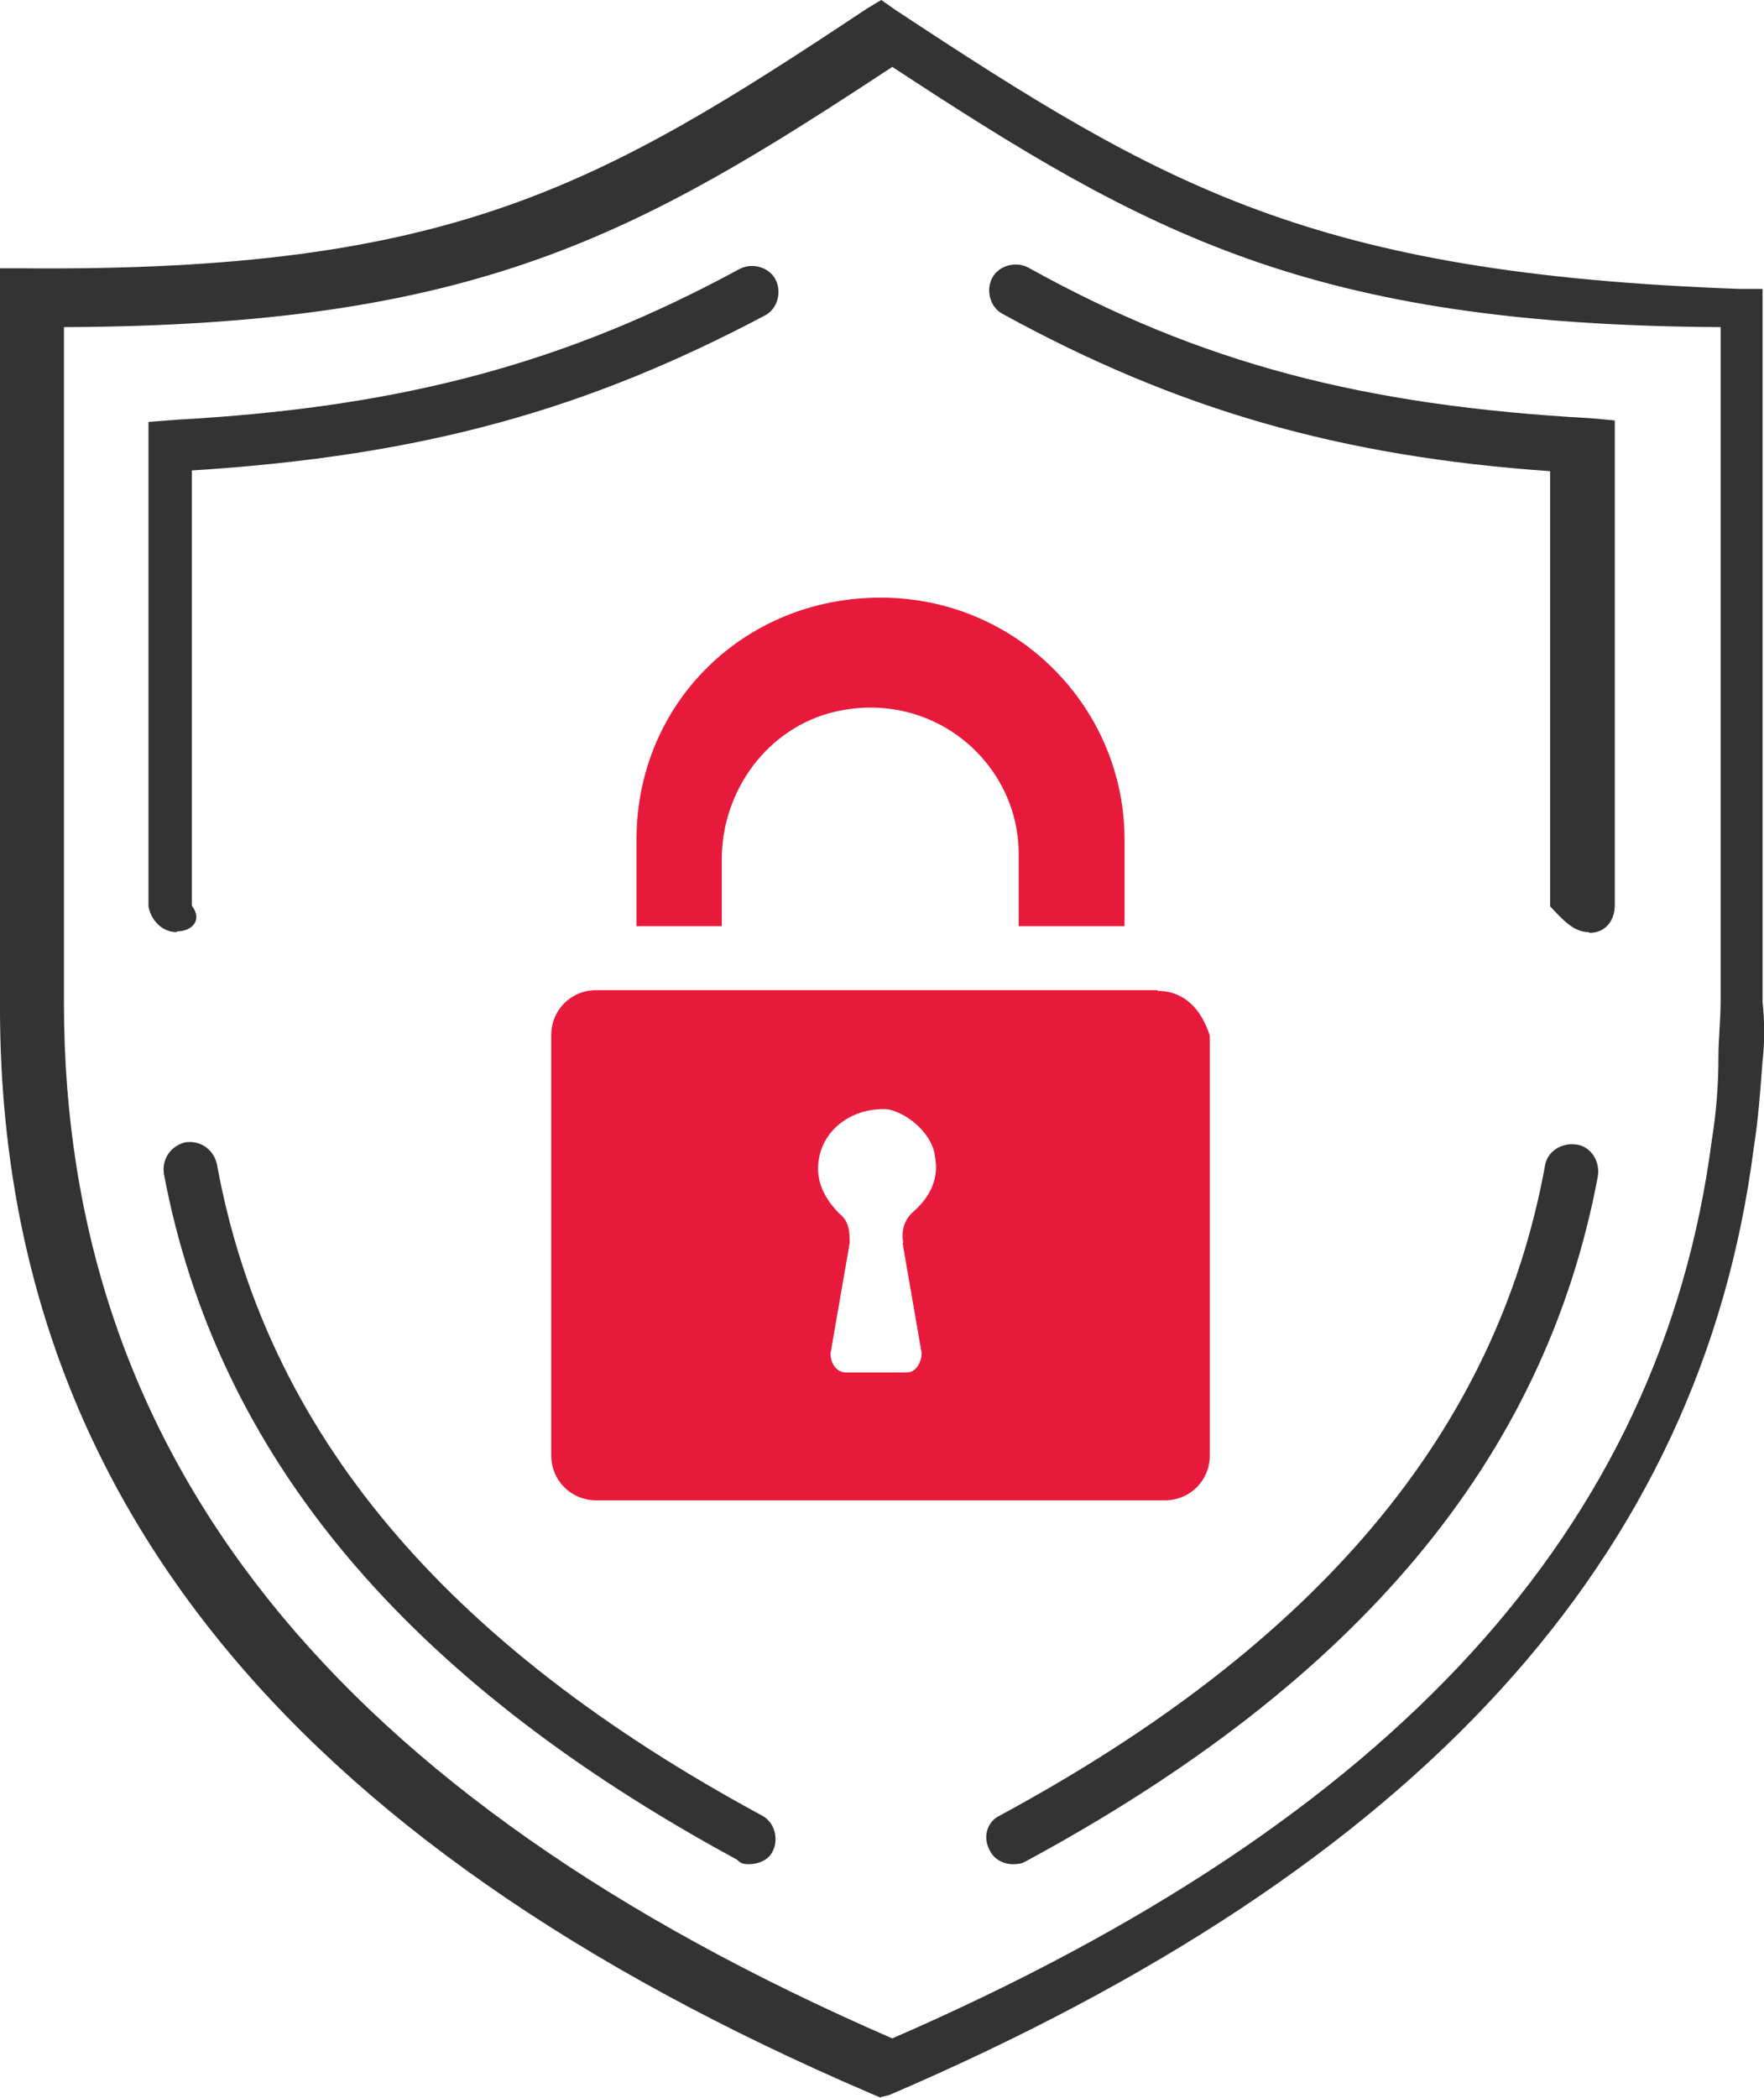 <?xml version="1.0" encoding="UTF-8"?><svg id="Layer_2" xmlns="http://www.w3.org/2000/svg" viewBox="0 0 24 28.54"><defs><style>.cls-1{fill:#e81a3b;}.cls-1,.cls-2{stroke-width:0px;}.cls-2{fill:#333;}</style></defs><g id="Layer_1-2"><g id="Cybersecurity_5"><path class="cls-1" d="m15.75,13.47h-7.64c-.34,0-.61.27-.61.61v5.72c0,.34.27.61.61.61h7.74c.34,0,.61-.27.61-.61v-5.71c-.11-.35-.34-.61-.71-.61Zm-3.47,3.44l.26,1.5c0,.09-.06.26-.2.26h-.84c-.09,0-.2-.09-.2-.26l.26-1.5c0-.14,0-.29-.14-.4-.14-.14-.29-.35-.29-.61,0-.49.43-.84.95-.81.29.06.61.35.64.64.06.29-.06.55-.29.75-.14.12-.17.29-.14.43Z"/><path class="cls-1" d="m9.82,12.6v-.91c0-.94.63-1.8,1.55-2.01,1.32-.3,2.49.69,2.49,1.94v.98h1.44v-1.18c0-1.79-1.46-3.29-3.32-3.29s-3.32,1.44-3.32,3.29v1.18h1.16Z"/><path class="cls-2" d="m11.99,28.54l-.14-.06C3.84,25.05-.03,20.19,0,13.63V3.65h.32c5.81.05,7.83-1.11,11.47-3.53l.2-.12.2.14c3.64,2.4,5.66,3.58,11.47,3.79h.32v9.7c.03.26.03.55,0,.81-.03.4-.06.81-.12,1.18-.72,5.58-4.56,9.79-11.76,12.88l-.12.03ZM.87,4.45v9.19c0,6.19,3.69,10.8,11.27,14.09,6.83-2.97,10.46-6.94,11.15-12.22.06-.37.09-.75.09-1.12,0-.26.03-.52.03-.78V4.45c-5.59-.03-7.81-1.27-11.27-3.54-3.46,2.28-5.65,3.52-11.27,3.54Z"/><path class="cls-2" d="m2.4,12.68c-.2,0-.35-.17-.38-.35v-6.59l.38-.03c3.09-.17,5.32-.78,7.66-2.05.17-.09.4-.03.49.14s.03.4-.14.49c-2.4,1.27-4.62,1.91-7.8,2.11v5.92c.15.2,0,.35-.2.35Z"/><path class="cls-2" d="m10.2,25.36c-.06,0-.12,0-.17-.06-4.54-2.46-7.08-5.52-7.8-9.33-.03-.2.09-.38.29-.43.2-.03.38.09.43.29.66,3.64,3.09,6.53,7.42,8.87.17.09.23.32.14.49-.06.12-.2.17-.32.17Z"/><path class="cls-2" d="m21.61,12.68c-.2,0-.35-.17-.52-.35v-5.92c-2.86-.2-5.08-.84-7.45-2.14-.17-.09-.23-.32-.14-.49.09-.17.32-.23.49-.14,2.34,1.3,4.56,1.88,7.66,2.05l.32.03v6.59c0,.23-.14.38-.34.38Z"/><path class="cls-2" d="m13.78,25.36c-.12,0-.26-.06-.32-.2-.09-.17-.03-.38.14-.46,4.33-2.34,6.76-5.23,7.42-8.84.03-.2.23-.32.43-.29s.32.23.29.43c-.72,3.84-3.26,6.88-7.8,9.33-.06.03-.12.03-.17.03Z"/></g></g></svg>